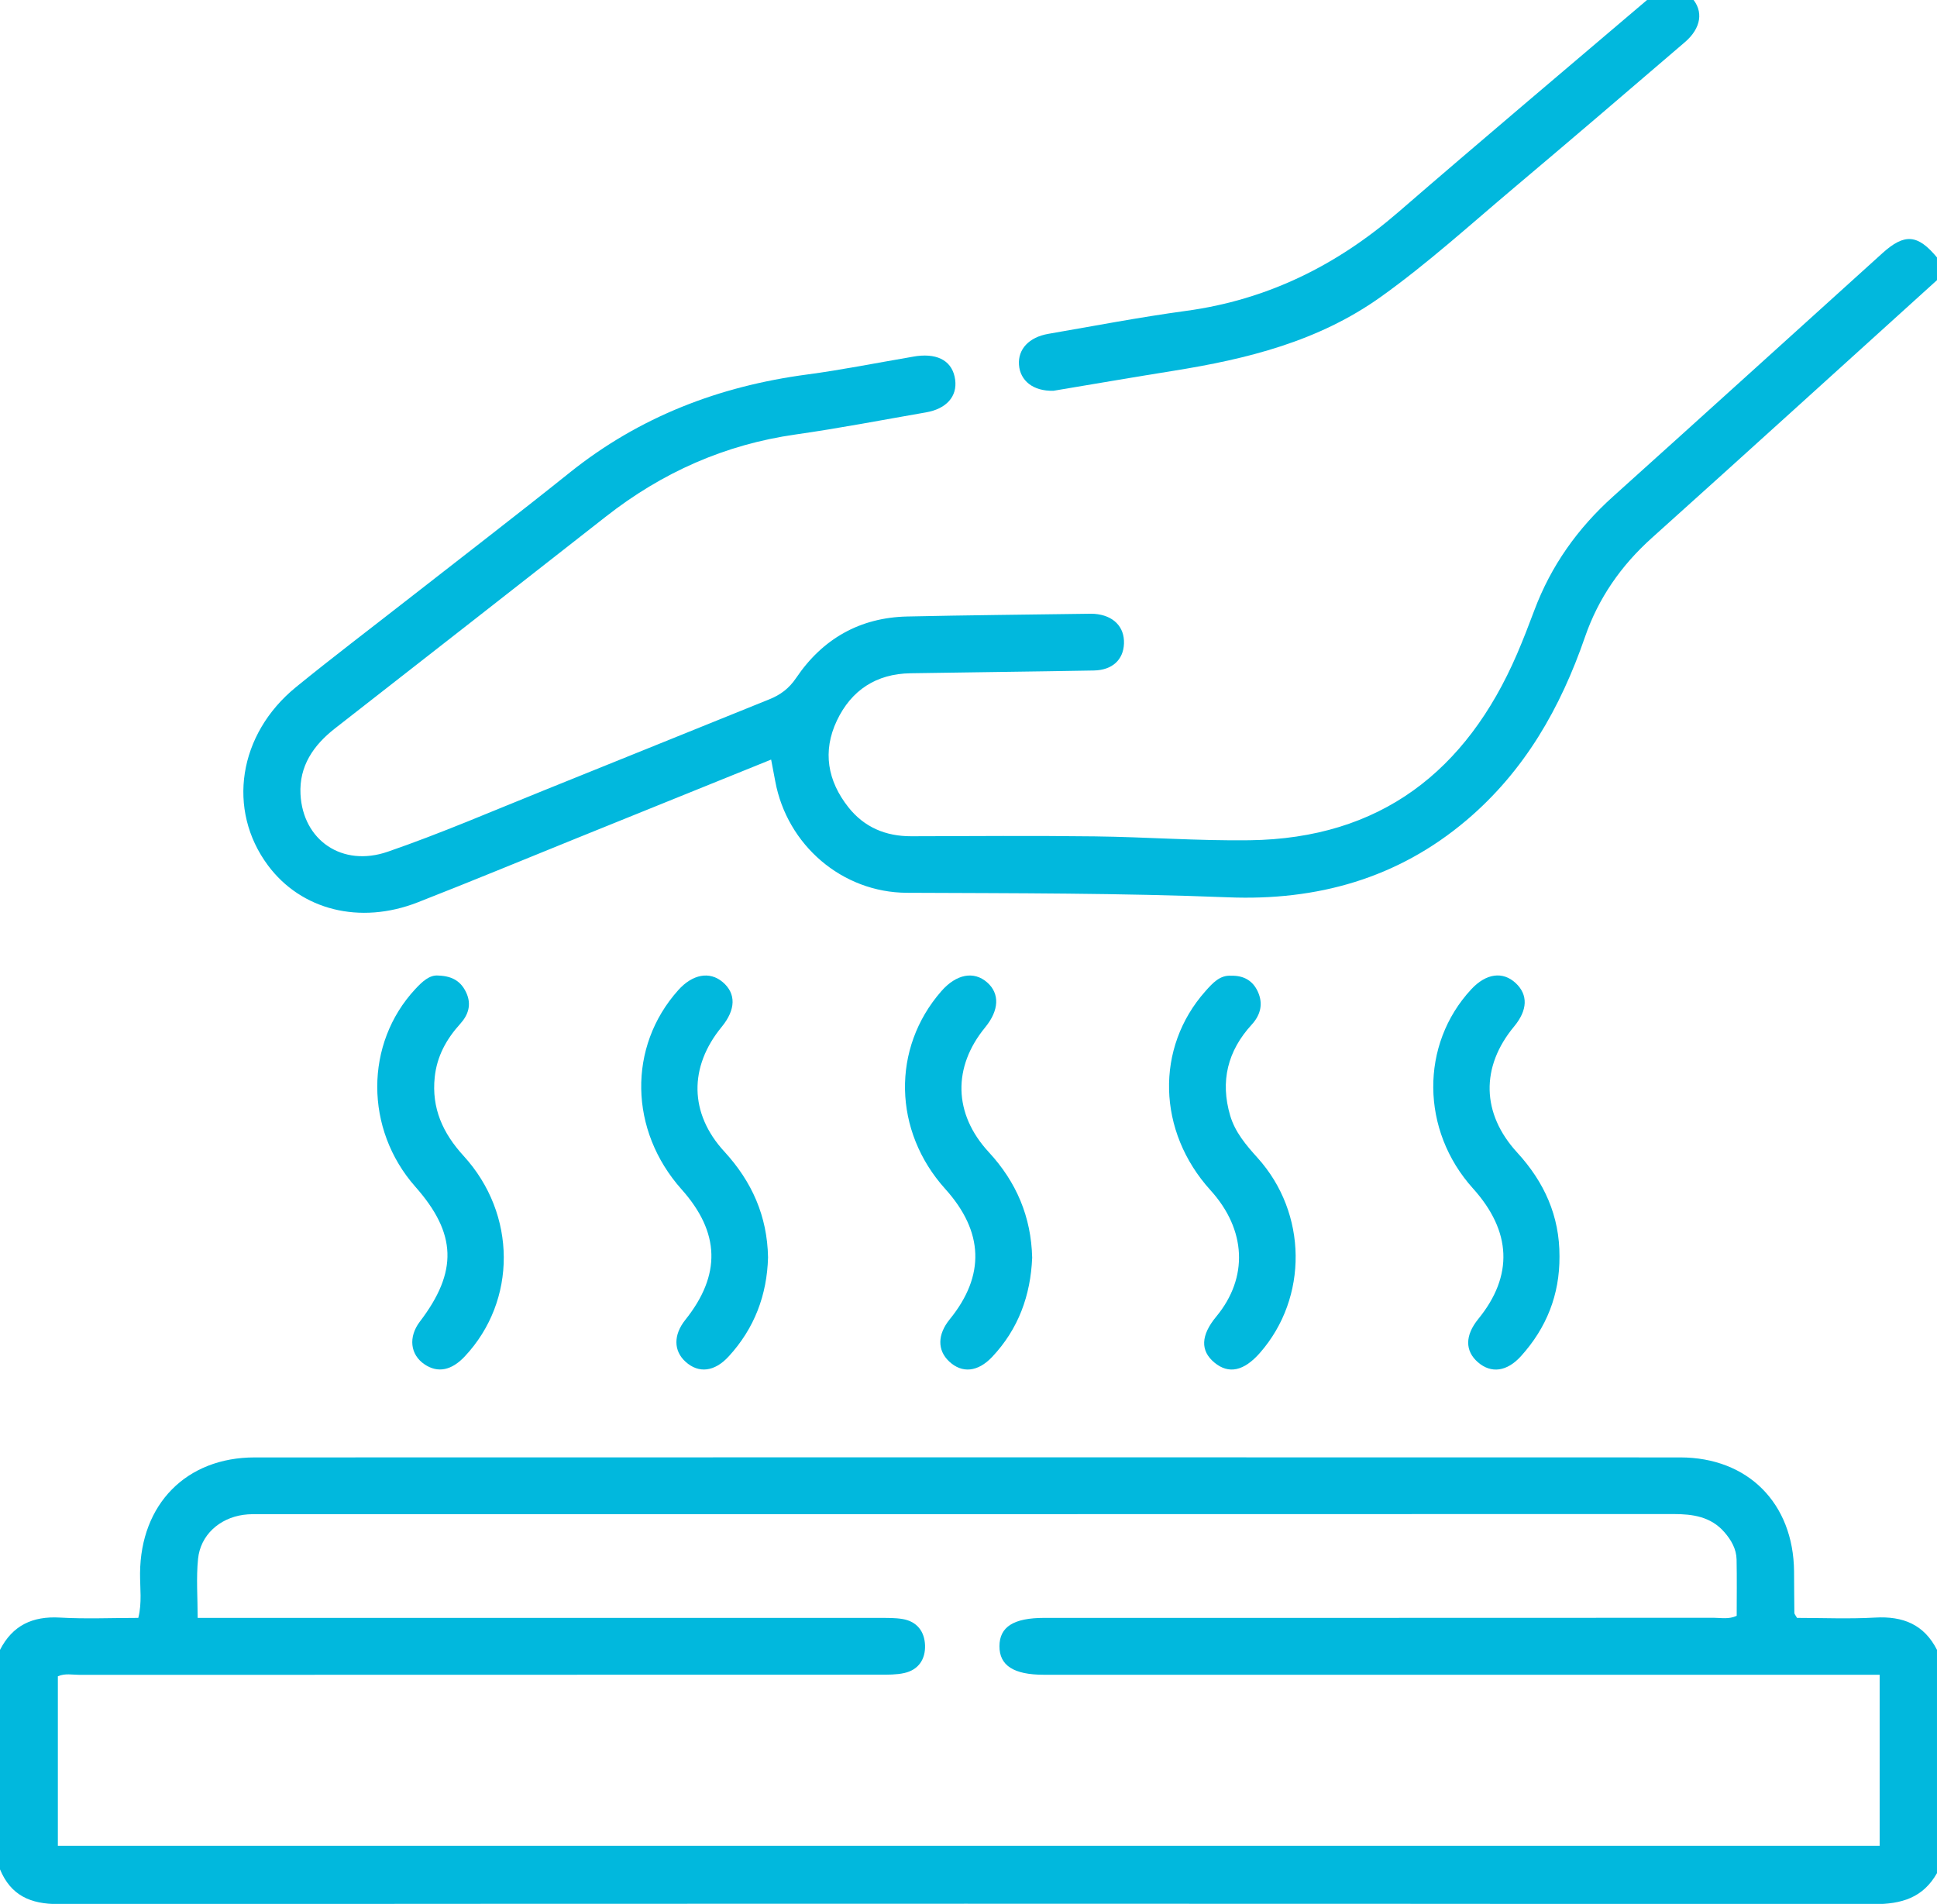 <?xml version="1.0" encoding="utf-8"?>
<!-- Generator: Adobe Illustrator 16.0.0, SVG Export Plug-In . SVG Version: 6.00 Build 0)  -->
<!DOCTYPE svg PUBLIC "-//W3C//DTD SVG 1.1//EN" "http://www.w3.org/Graphics/SVG/1.1/DTD/svg11.dtd">
<svg version="1.1" id="Layer_1" xmlns="http://www.w3.org/2000/svg" xmlns:xlink="http://www.w3.org/1999/xlink" x="0px" y="0px"
	 width="383.953px" height="377.332px" viewBox="0 0 383.953 377.332" enable-background="new 0 0 383.953 377.332"
	 xml:space="preserve">
<path fill="#01B8DD" d="M0,326.986c2.486-4.861,6.453-6.714,11.869-6.402c5.103,0.293,10.235,0.063,15.542,0.063
	c0.763-2.979,0.328-5.946,0.351-8.866c0.11-13.669,9.157-22.936,22.714-22.938c94.188-0.026,188.375-0.027,282.563-0.002
	c13.451,0.004,22.451,9.097,22.58,22.582c0.025,2.748,0.021,5.496,0.061,8.244c0.004,0.219,0.227,0.435,0.529,0.979
	c5.043,0,10.285,0.23,15.496-0.063c5.496-0.31,9.684,1.357,12.246,6.402c0,14.748,0,29.496,0,44.244
	c-2.773,4.889-7.018,6.154-12.492,6.148c-119.972-0.112-239.94-0.108-359.911-0.014C6.025,377.371,2.141,375.648,0,370.48
	C0,355.982,0,341.484,0,326.986z M372.585,331.917c-1.809,0-3.307,0-4.805,0c-53.613,0-107.229,0-160.843,0
	c-6.004,0-8.841-1.828-8.826-5.67c0.017-3.83,2.812-5.602,8.873-5.602c44.241-0.002,88.481,0.003,132.724-0.02
	c1.449,0,2.955,0.34,4.541-0.389c0-3.72,0.055-7.443-0.023-11.166c-0.043-2.078-1.051-3.832-2.381-5.373
	c-2.701-3.133-6.305-3.635-10.189-3.634c-93.23,0.028-186.463,0.021-279.695,0.026c-1.248,0-2.513-0.043-3.742,0.133
	c-4.772,0.682-8.487,4.039-8.962,8.723c-0.385,3.801-0.078,7.67-0.078,11.697c1.771,0,3.264,0,4.757,0
	c43.491,0,86.983-0.002,130.474,0.009c1.496,0,3.016-0.026,4.482,0.216c2.879,0.477,4.378,2.479,4.468,5.221
	c0.09,2.746-1.287,4.863-4.125,5.488c-1.562,0.344-3.222,0.326-4.838,0.326c-52.864,0.016-105.729,0.008-158.593,0.031
	c-1.439,0-2.938-0.346-4.336,0.288c0,11.284,0,22.465,0,33.59c120.493,0,240.772,0,361.118,0
	C372.585,354.509,372.585,343.421,372.585,331.917z"/>
<path fill="#01B8DD" d="M383.953,55.519c-18.836,17.041-37.631,34.126-56.529,51.097c-6.09,5.468-10.586,11.916-13.246,19.622
	c-4.844,14.033-11.942,26.531-23.461,36.298c-13.699,11.617-29.719,16.001-47.26,15.301c-21.231-0.847-42.465-0.8-63.704-0.897
	c-12.85-0.058-23.74-9.473-26.081-22.097c-0.248-1.338-0.508-2.674-0.818-4.302c-12.966,5.242-25.754,10.412-38.542,15.583
	c-10.503,4.247-20.968,8.591-31.521,12.714c-11.469,4.481-23.097,1.519-29.677-7.331c-8.182-11.002-5.9-26.002,5.564-35.336
	c7.261-5.911,14.729-11.567,22.105-17.335c10.721-8.384,21.523-16.666,32.145-25.173c13.83-11.077,29.642-17.129,47.083-19.445
	c6.797-0.902,13.533-2.258,20.297-3.408c0.492-0.083,0.981-0.187,1.477-0.248c4.359-0.536,7.081,1.164,7.55,4.707
	c0.436,3.294-1.727,5.754-5.774,6.457c-8.604,1.494-17.186,3.151-25.828,4.378c-14.063,1.997-26.5,7.544-37.626,16.27
	c-17.881,14.022-35.79,28.009-53.705,41.987c-4.269,3.332-7.119,7.463-6.836,13.038c0.461,9.111,8.243,14.521,17.291,11.403
	c10.58-3.646,20.88-8.112,31.275-12.288c14.788-5.941,29.547-11.954,44.332-17.904c2.235-0.9,3.921-2.136,5.358-4.262
	c5.216-7.719,12.597-11.956,22.01-12.165c11.864-0.263,23.732-0.368,35.599-0.539c0.5-0.008,1.002-0.026,1.499,0.012
	c3.752,0.283,6,2.553,5.866,5.909c-0.127,3.199-2.311,5.25-5.984,5.317c-12.116,0.224-24.232,0.346-36.349,0.549
	c-6.771,0.113-11.712,3.354-14.573,9.375c-2.897,6.099-1.848,11.966,2.284,17.188c3.133,3.959,7.389,5.754,12.457,5.739
	c12.121-0.034,24.242-0.122,36.361,0.025c10.239,0.124,20.479,0.904,30.713,0.768c25.873-0.344,42.957-13.648,52.992-36.894
	c1.23-2.856,2.35-5.765,3.441-8.679c3.309-8.828,8.59-16.246,15.596-22.543c17.838-16.036,35.604-32.151,53.398-48.233
	c4.393-3.967,6.986-3.762,10.818,0.844C383.953,52.52,383.953,54.02,383.953,55.519z"/>
<path fill="#01B8DD" d="M208.817,77.447c-4.058,0.106-6.604-2.016-6.834-5.139c-0.228-3.085,1.97-5.479,5.81-6.142
	c9.095-1.568,18.166-3.314,27.306-4.553c16.094-2.182,29.87-9.013,42.071-19.566c16.336-14.13,32.855-28.05,49.307-42.047
	c3.395-2.888,6.551-3.005,8.887-0.409c2.334,2.59,1.891,5.956-1.387,8.768c-11.275,9.675-22.564,19.335-33.928,28.909
	c-8.682,7.315-17.08,14.958-26.356,21.578c-12.374,8.829-26.524,12.313-41.151,14.652C224.414,74.798,216.302,76.197,208.817,77.447
	z"/>
<path fill="#01B8DD" d="M152.242,249.184c-0.2,7.464-2.693,14.084-7.809,19.651c-2.794,3.041-5.923,3.402-8.524,1.066
	c-2.419-2.173-2.444-5.348-0.065-8.324c7.125-8.92,6.89-17.304-0.726-25.842c-10.427-11.689-10.715-28.283-0.685-39.492
	c2.845-3.181,6.23-3.8,8.814-1.613c2.687,2.273,2.616,5.463-0.196,8.888c-6.507,7.92-6.442,17.13,0.518,24.7
	C149.055,234.187,152.087,241.013,152.242,249.184z"/>
<path fill="#01B8DD" d="M204.599,249.248c-0.311,7.5-2.729,14.156-7.932,19.674c-2.83,3-5.968,3.305-8.529,0.9
	c-2.37-2.227-2.325-5.347,0.122-8.355c7.049-8.67,6.75-17.357-0.89-25.832c-10.345-11.477-10.669-27.889-0.774-39.199
	c2.962-3.387,6.438-4.051,9.079-1.734c2.527,2.215,2.38,5.536-0.396,8.914c-6.441,7.842-6.314,17.114,0.704,24.709
	C201.5,234.292,204.397,241.171,204.599,249.248z"/>
<path fill="#01B8DD" d="M244.056,193.38c2.574-0.064,4.32,1.063,5.271,3.15c1.086,2.379,0.571,4.592-1.218,6.543
	c-4.772,5.201-6.267,11.229-4.264,18.016c0.976,3.307,3.161,5.865,5.442,8.394c9.891,10.96,10.055,27.685,0.463,38.632
	c-3.176,3.623-6.192,4.273-9.015,1.942c-2.843-2.349-2.725-5.414,0.353-9.126c6.398-7.725,5.968-17.204-1.141-25.04
	c-10.574-11.657-10.992-28.242-0.994-39.466C240.382,194.824,241.809,193.222,244.056,193.38z"/>
<path fill="#01B8DD" d="M86.899,193.343c2.879,0.102,4.507,1.23,5.506,3.355c1.11,2.363,0.436,4.43-1.17,6.202
	c-2.757,3.043-4.634,6.444-5.066,10.595c-0.64,6.146,1.606,11.088,5.723,15.588c10.577,11.561,10.588,28.705,0.244,39.734
	c-2.622,2.797-5.349,3.344-7.96,1.596c-2.878-1.926-3.271-5.441-0.948-8.49c7.555-9.909,7.303-17.45-0.892-26.717
	c-10.079-11.397-10.074-28.388-0.009-39.192C83.727,194.511,85.168,193.173,86.899,193.343z"/>
<path fill="#01B8DD" d="M309.121,249.023c0.043,7.581-2.572,14.15-7.627,19.745c-2.793,3.091-5.918,3.481-8.533,1.22
	c-2.603-2.254-2.58-5.334,0.062-8.578c6.981-8.574,6.623-17.365-1.062-25.891c-10.356-11.492-10.496-28.52-0.32-39.463
	c2.927-3.146,6.246-3.605,8.801-1.219c2.484,2.322,2.372,5.361-0.318,8.601c-6.65,8.011-6.484,17.253,0.623,24.992
	C306.119,234.285,309.158,241.007,309.121,249.023z"/>
</svg>
